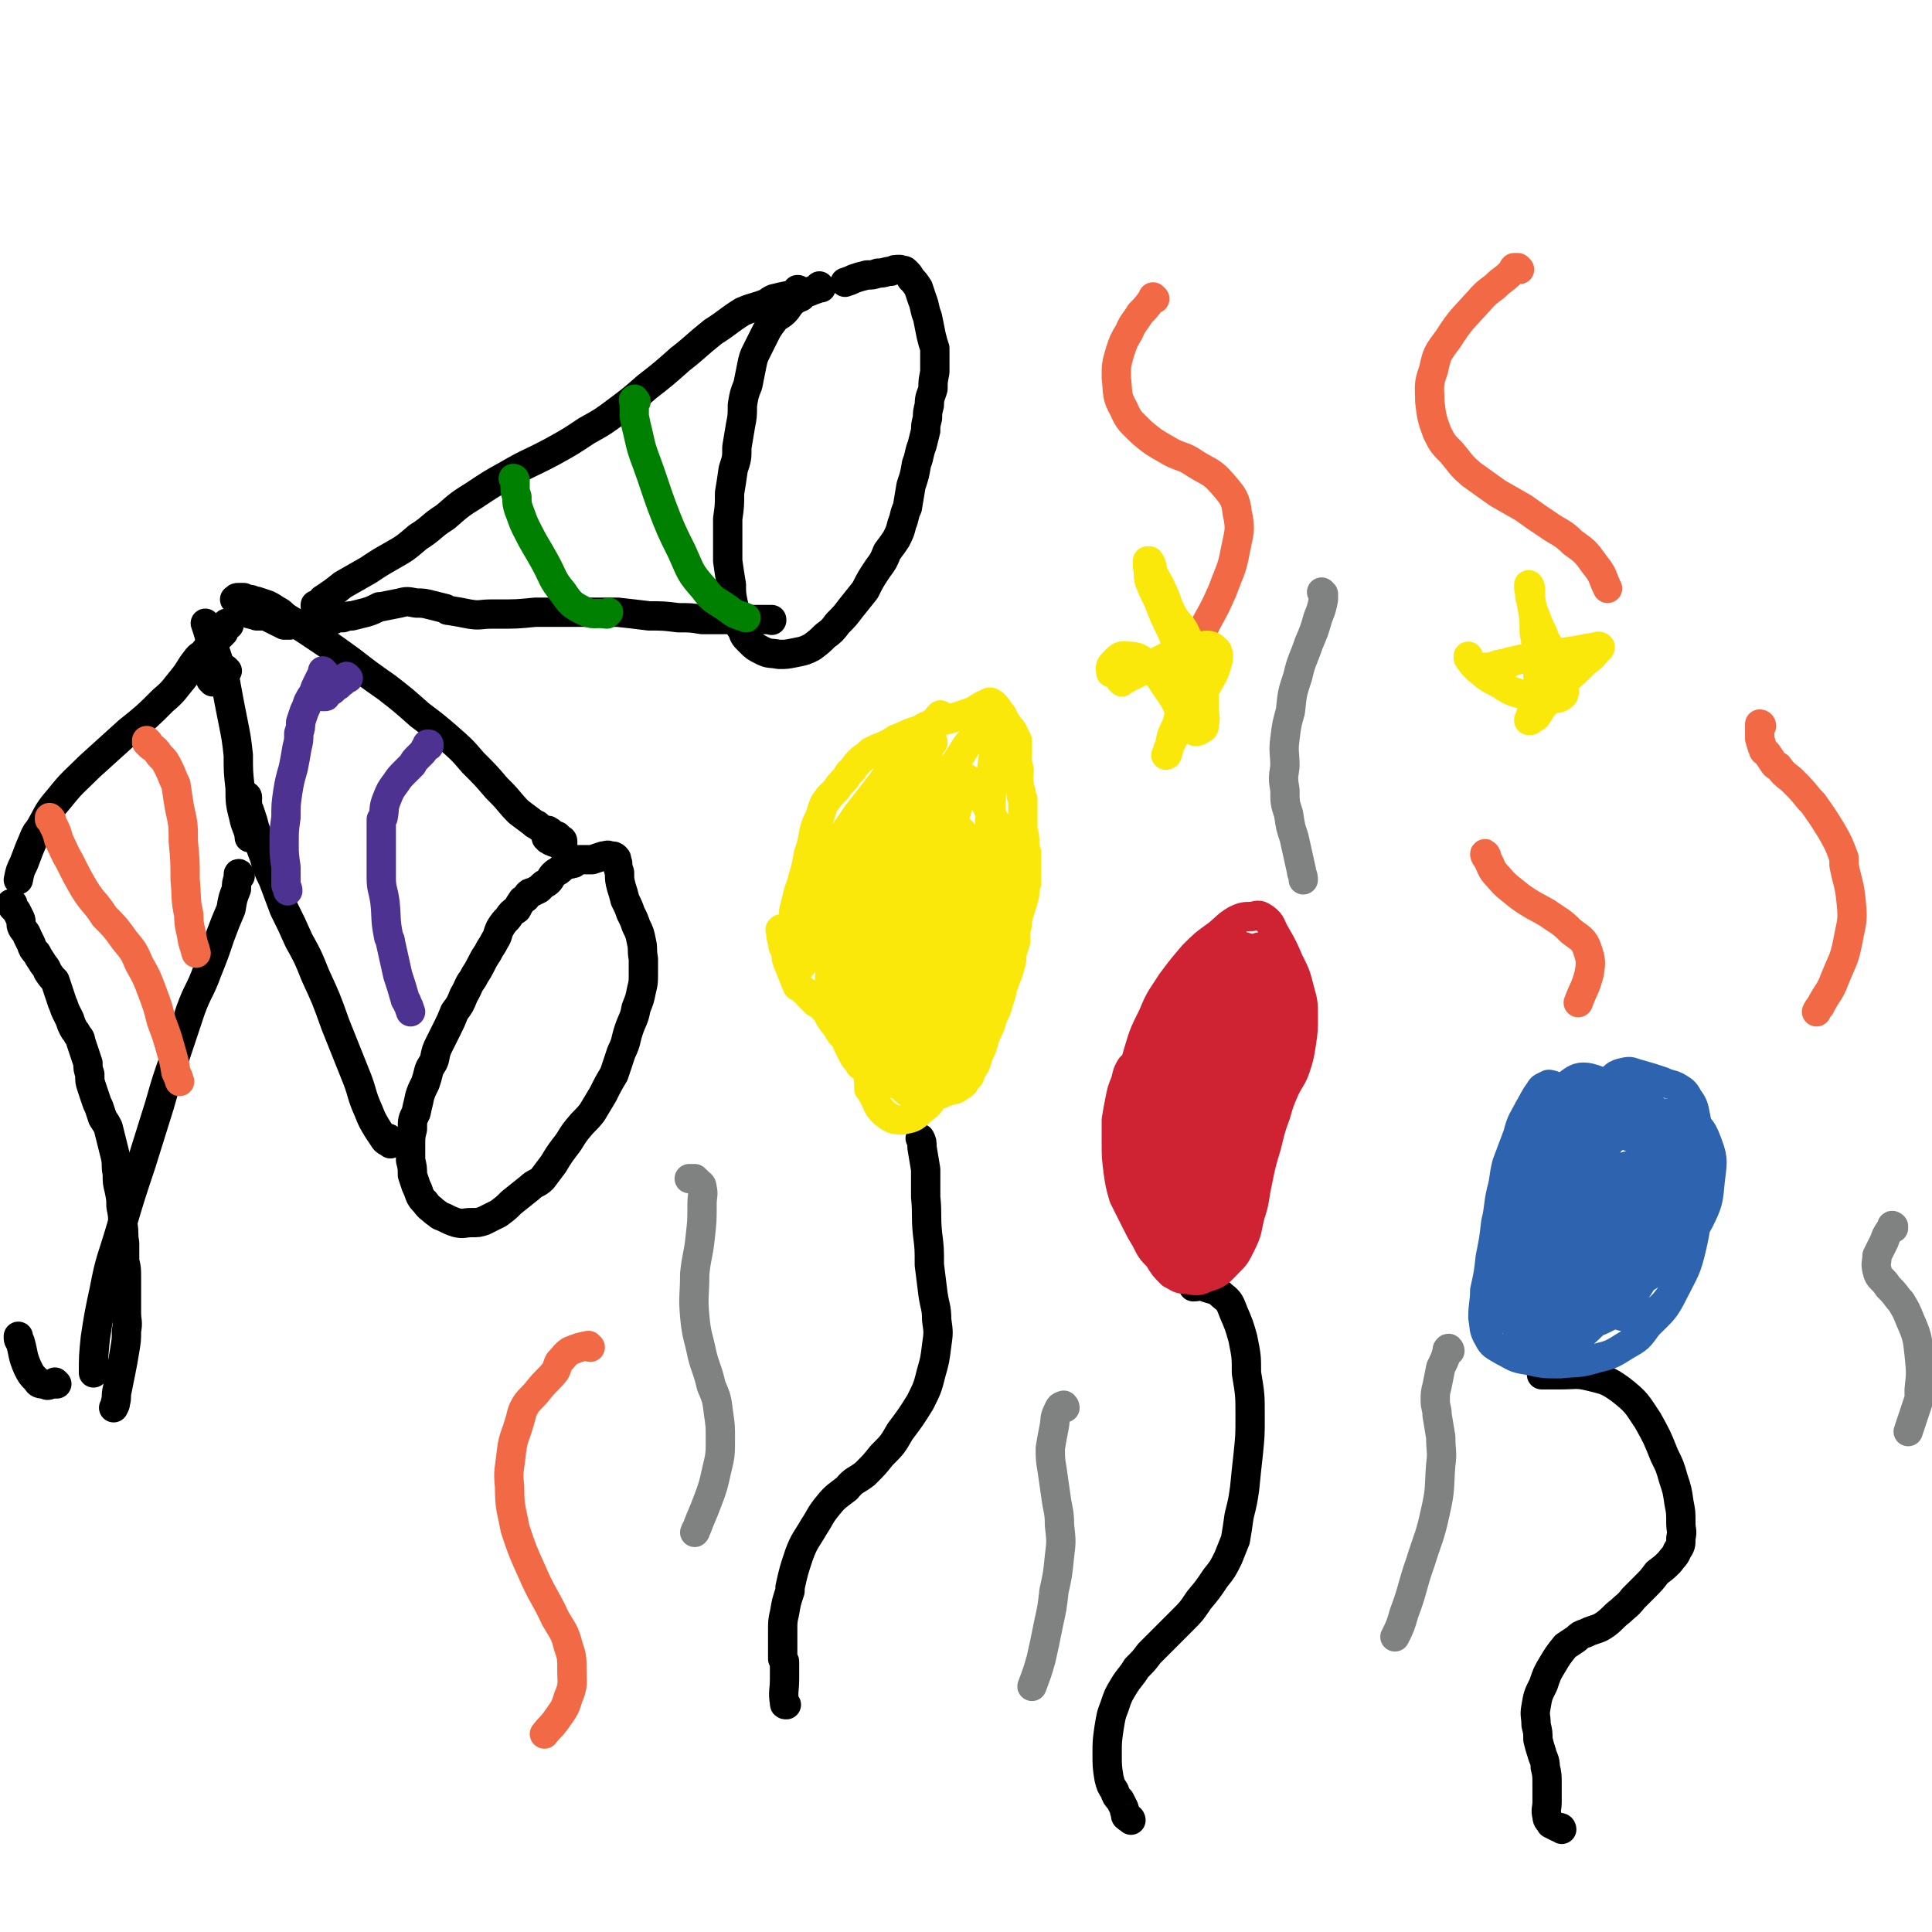 <svg viewBox='0 0 1054 1054' version='1.1' xmlns='http://www.w3.org/2000/svg' xmlns:xlink='http://www.w3.org/1999/xlink'><g fill='none' stroke='#000000' stroke-width='16' stroke-linecap='round' stroke-linejoin='round'><path d='M113,341c0,0 -1,-1 -1,-1 0,0 0,0 0,0 2,6 2,6 3,11 1,1 1,1 2,3 3,9 3,9 6,18 2,11 2,11 4,21 2,10 2,10 3,19 0,9 0,9 1,18 0,8 0,8 2,16 1,5 2,5 3,10 0,0 0,0 0,1 '/><path d='M129,328c0,0 -1,-1 -1,-1 0,0 0,0 1,0 0,0 0,0 0,0 0,0 0,0 0,0 0,-1 0,-1 1,-1 0,0 0,0 1,0 1,0 1,1 2,1 2,0 2,0 3,0 2,0 2,1 4,1 3,1 3,1 6,2 2,1 2,1 5,3 2,1 2,1 4,3 1,1 1,1 3,2 0,1 0,1 0,2 1,1 0,1 0,1 -1,0 -2,0 -3,0 -2,-1 -2,-1 -4,-2 -2,-1 -2,-1 -4,-2 -1,-1 -1,-1 -3,-1 -1,0 -1,0 -2,0 -1,0 -1,0 -2,0 -1,-1 -1,0 -3,-1 -1,0 -1,0 -2,-1 -1,0 -1,-1 -2,-2 0,0 0,0 -1,-1 -1,-1 -1,-1 -1,-2 -1,-1 -1,-1 -1,-1 0,-1 0,-1 0,-1 0,0 0,0 1,0 0,-1 0,-1 0,-1 1,0 1,0 2,0 2,1 2,1 3,1 3,1 3,1 5,2 4,1 4,1 8,3 5,3 4,3 9,6 5,3 5,3 11,7 12,8 12,8 23,16 9,7 9,7 19,14 9,7 9,7 18,15 8,6 8,6 15,12 8,7 8,7 14,14 7,7 7,7 13,14 1,1 1,1 2,2 5,5 5,6 10,11 4,3 4,3 8,6 1,1 1,1 2,1 2,2 2,2 4,3 1,0 1,0 2,0 2,1 1,1 3,3 1,0 1,0 2,0 1,1 1,1 2,2 0,0 1,0 1,1 0,0 0,0 0,1 0,0 -1,0 -1,0 -1,0 -1,0 -1,0 -2,0 -2,0 -4,-1 -1,0 -1,-1 -2,-1 0,-1 0,0 -1,-1 '/><path d='M135,435c0,0 0,-1 -1,-1 0,0 1,0 1,1 0,0 0,0 0,1 0,1 -1,1 0,2 0,2 0,2 1,4 1,3 1,3 2,6 1,4 1,4 3,9 1,5 1,5 3,10 2,7 2,7 5,13 3,8 3,8 6,16 4,8 4,8 8,17 5,9 5,9 9,19 6,13 6,13 11,27 6,15 6,15 12,30 3,8 2,8 6,17 2,5 2,5 5,10 2,3 2,3 4,6 1,1 2,1 3,2 0,0 0,0 0,-1 0,-1 0,-1 -1,-2 '/><path d='M313,471c0,0 -1,0 -1,-1 0,0 0,1 0,1 -1,1 -2,0 -3,1 -2,1 -2,1 -3,2 -2,2 -2,1 -4,3 -2,2 -1,2 -3,4 -1,1 -2,1 -3,2 -1,1 -1,1 -2,2 -2,1 -2,1 -4,2 -1,0 -1,0 -2,1 -1,2 -1,2 -3,3 -2,3 -2,3 -3,5 -3,2 -3,2 -5,5 -2,2 -2,2 -4,5 -2,4 -1,4 -3,7 -2,4 -2,3 -4,7 -2,3 -2,3 -4,7 -2,4 -2,3 -4,7 -3,4 -2,4 -5,9 -2,5 -2,5 -5,9 -2,5 -2,5 -4,9 -2,4 -2,4 -4,8 -2,4 -2,4 -3,9 -1,3 -2,3 -3,6 -1,4 -1,4 -2,7 -2,4 -2,4 -3,7 -1,5 -1,4 -2,9 -2,4 -2,4 -2,9 -1,4 -1,4 -1,9 0,4 0,4 0,8 1,4 1,4 1,8 1,3 1,3 2,6 1,2 1,2 2,5 1,2 1,2 3,4 2,3 3,3 5,5 3,2 2,2 5,3 4,2 4,2 7,3 4,1 4,0 8,0 4,0 4,0 7,-1 4,-2 4,-2 8,-4 4,-3 4,-3 7,-6 5,-4 5,-4 10,-8 3,-3 4,-2 7,-5 3,-4 3,-4 6,-8 3,-5 3,-5 6,-9 4,-5 3,-5 7,-10 4,-5 4,-4 8,-9 3,-5 3,-5 6,-10 3,-6 3,-6 6,-11 2,-6 2,-6 4,-12 3,-6 2,-6 4,-12 2,-6 3,-6 4,-12 2,-5 2,-5 3,-10 1,-4 1,-4 1,-9 0,-4 0,-4 0,-8 -1,-5 0,-5 -1,-9 -1,-5 -1,-5 -3,-9 -1,-3 -1,-3 -3,-7 -1,-3 -1,-3 -3,-7 -1,-4 -1,-4 -2,-7 -1,-4 -1,-4 -1,-8 -1,-3 -1,-3 -1,-5 -1,-2 0,-2 -1,-3 -1,-1 -1,-1 -3,-1 -2,-1 -2,0 -4,0 -3,1 -3,1 -6,2 -4,0 -4,0 -8,0 -2,0 -2,0 -4,0 0,0 0,0 -1,0 '/><path d='M182,338c0,0 -1,-1 -1,-1 0,0 0,0 1,0 0,0 0,0 0,0 1,0 1,0 2,0 0,0 0,0 0,0 1,0 1,0 3,0 0,0 0,0 0,0 3,-1 3,-1 5,-1 4,-1 4,-1 8,-2 3,-1 3,-1 7,-3 1,0 1,0 1,0 5,-1 5,-1 10,-2 4,-1 4,-1 9,0 4,0 4,0 8,1 4,1 4,1 8,2 1,1 1,1 2,1 6,1 6,1 11,2 6,1 6,0 12,0 1,0 1,0 3,0 11,0 11,0 21,-1 2,0 2,0 4,0 11,0 11,0 21,0 9,0 9,0 17,0 1,0 1,0 3,0 9,1 9,1 17,2 8,0 8,0 16,1 7,0 7,0 13,1 7,0 7,0 13,0 5,0 5,-1 10,0 3,0 3,0 7,0 2,0 2,0 5,0 1,0 1,0 3,0 0,0 0,1 0,0 0,0 0,0 0,0 '/><path d='M173,331c0,0 -1,-1 -1,-1 0,0 0,1 0,1 1,0 1,0 1,-1 2,-1 2,-1 3,-3 6,-4 6,-4 11,-8 7,-4 7,-4 14,-8 6,-4 6,-4 13,-8 7,-4 7,-4 14,-10 8,-5 7,-6 15,-11 8,-7 8,-7 16,-12 9,-6 9,-6 18,-11 12,-7 12,-6 25,-13 9,-5 9,-5 18,-11 9,-5 9,-5 17,-11 8,-6 8,-6 16,-13 9,-7 9,-7 18,-15 9,-7 8,-7 18,-15 8,-5 8,-6 16,-11 7,-3 7,-2 14,-5 1,-1 1,-1 3,-2 4,-1 4,-1 9,-2 2,-1 2,-1 3,-1 0,0 0,0 1,0 0,0 0,0 1,0 0,0 0,0 0,0 0,0 0,0 0,0 0,-1 0,-1 0,-1 0,0 0,0 0,0 -1,-1 0,-1 -1,-1 0,0 0,0 0,0 0,0 0,0 0,0 '/><path d='M448,157c0,0 -1,0 -1,-1 0,0 0,1 0,1 -2,1 -3,1 -5,2 -3,1 -3,1 -5,3 -2,1 -3,1 -5,3 -2,2 -2,3 -4,5 -3,3 -4,2 -6,5 -3,4 -3,4 -5,8 -2,4 -2,4 -4,8 -2,4 -2,4 -3,9 -1,5 -1,5 -2,10 -2,5 -2,5 -3,11 0,6 0,6 -1,11 -1,6 -1,6 -2,12 0,6 0,6 -2,12 -1,7 -1,7 -2,13 0,7 0,7 -1,14 0,6 0,6 0,12 0,6 0,6 0,11 1,7 1,7 2,13 0,5 0,5 1,10 1,4 1,4 2,9 1,3 1,3 3,6 1,3 1,3 4,6 3,3 3,3 7,5 4,2 4,1 9,2 4,0 4,0 9,-1 5,-1 5,-1 9,-3 4,-3 4,-3 7,-6 4,-3 4,-3 7,-7 4,-4 4,-4 7,-8 4,-5 4,-5 8,-10 3,-6 3,-6 7,-12 3,-4 3,-4 5,-9 3,-4 3,-4 5,-7 2,-4 2,-4 3,-8 2,-5 1,-5 3,-9 1,-6 1,-6 2,-12 2,-6 2,-6 3,-12 2,-5 1,-5 3,-10 1,-4 1,-4 2,-8 0,-3 0,-3 1,-7 0,-3 0,-3 1,-7 0,-5 1,-5 2,-9 0,-4 0,-4 1,-9 0,-3 0,-3 0,-6 0,-4 0,-4 0,-7 -1,-3 -1,-3 -2,-7 -1,-5 -1,-5 -2,-10 -2,-5 -1,-5 -3,-10 -1,-3 -1,-3 -2,-6 -2,-3 -2,-3 -4,-5 -1,-2 -1,-2 -3,-4 -1,-1 -1,0 -3,-1 -3,0 -3,0 -5,1 -3,0 -3,1 -7,1 -3,1 -3,1 -6,1 -4,1 -4,1 -7,2 -2,1 -2,1 -5,2 '/><path d='M124,366c0,0 -1,-1 -1,-1 0,0 0,1 -1,1 0,0 0,0 -1,0 -1,0 -1,0 -2,1 -1,0 -1,0 -2,0 0,0 0,0 -1,1 0,0 0,0 0,0 0,0 0,0 -1,0 0,0 0,0 0,0 0,0 0,0 0,1 0,0 0,0 0,0 0,0 0,0 0,1 0,0 0,0 0,1 0,0 0,0 0,0 1,0 1,0 1,0 0,0 0,0 0,1 '/><path d='M125,341c-1,0 -1,-1 -1,-1 -1,0 0,0 0,1 0,0 0,0 0,0 0,0 0,0 0,0 -1,1 -1,1 -1,1 0,1 0,1 -1,2 0,0 0,0 0,1 -1,0 -1,1 -1,1 -2,2 -2,2 -4,4 -2,3 -2,3 -5,5 -2,3 -3,2 -5,5 -4,5 -3,5 -7,10 -5,6 -5,7 -11,12 -9,9 -9,9 -19,17 -10,9 -10,9 -21,19 -9,9 -9,8 -17,18 -7,8 -6,9 -11,17 -1,1 -1,1 -2,3 -3,7 -3,7 -6,15 -2,4 -2,4 -3,9 '/><path d='M131,478c0,-1 -1,-2 -1,-1 0,0 0,1 0,2 -1,3 -1,3 -1,6 -2,5 -2,5 -3,11 -3,7 -3,7 -6,15 -3,9 -3,9 -7,19 -4,11 -5,10 -9,21 -4,12 -4,12 -8,24 -5,14 -5,14 -9,28 -5,16 -5,16 -10,32 -6,18 -6,18 -11,35 -5,17 -6,17 -9,33 -3,14 -3,14 -5,27 -1,10 -1,10 -1,19 '/><path d='M7,494c0,0 -1,-1 -1,-1 0,0 0,0 1,0 0,1 0,1 0,2 1,1 1,1 2,2 1,2 1,2 2,4 1,2 0,3 1,5 1,2 2,2 3,5 1,2 1,2 2,4 1,3 1,3 3,5 1,2 1,2 3,5 1,2 2,2 3,5 2,3 2,3 4,5 1,3 1,3 2,6 1,3 1,3 2,6 1,2 1,3 2,5 1,2 1,2 2,4 1,3 1,3 2,5 1,2 1,1 2,3 1,2 2,2 2,4 1,3 1,3 2,6 1,3 1,3 2,6 0,3 0,3 1,6 0,4 0,4 1,7 1,3 1,3 2,6 1,3 1,3 2,5 1,3 1,3 2,6 2,3 2,3 3,5 1,4 1,4 2,8 1,4 1,4 2,8 1,5 0,5 1,9 0,5 0,5 1,9 1,5 1,5 1,9 1,5 1,5 1,10 1,5 0,5 1,10 0,5 0,5 0,10 1,4 1,4 1,9 0,5 0,5 0,9 0,5 0,5 0,10 0,5 1,5 0,10 0,5 0,5 -1,11 -1,6 -1,6 -2,11 -1,5 -1,5 -2,10 -1,4 0,4 -1,7 0,1 0,1 -1,3 0,0 0,0 0,0 '/><path d='M31,755c0,0 -1,-1 -1,-1 0,0 0,1 0,1 -1,0 -1,0 -2,0 -2,1 -2,1 -4,0 -2,0 -3,0 -4,-2 -3,-3 -3,-3 -5,-7 -3,-7 -2,-7 -4,-14 -1,-1 -1,-1 -1,-3 '/><path d='M617,993c0,0 0,-1 -1,-1 0,0 -1,0 -1,-1 -1,0 -1,0 -1,-2 -1,-1 0,-1 -1,-3 -1,-2 -1,-2 -2,-4 -2,-2 -2,-2 -3,-5 -2,-3 -2,-3 -3,-7 -1,-6 -1,-7 -1,-13 0,-7 0,-7 1,-14 1,-6 1,-7 3,-12 2,-6 2,-6 5,-11 3,-5 4,-5 7,-10 4,-4 4,-4 7,-8 4,-4 4,-4 8,-8 5,-5 5,-5 10,-10 5,-5 5,-5 9,-11 5,-6 5,-6 9,-12 4,-5 4,-5 7,-11 2,-5 2,-5 4,-10 1,-6 1,-6 2,-13 2,-8 2,-8 3,-15 1,-10 1,-10 2,-19 1,-10 1,-10 1,-20 0,-12 0,-12 -2,-24 0,-9 0,-9 -2,-19 -2,-7 -2,-7 -5,-14 -2,-5 -2,-6 -6,-9 -4,-4 -5,-3 -10,-5 -3,-1 -3,0 -6,0 '/><path d='M852,998c0,0 0,-1 -1,-1 0,0 0,0 -1,0 -2,-1 -2,-1 -4,-2 -1,-2 -2,-2 -2,-4 -1,-4 0,-4 0,-8 0,-5 0,-5 0,-10 0,-4 0,-5 -1,-9 0,-4 -1,-4 -2,-8 -1,-3 -1,-3 -2,-7 0,-4 0,-4 -1,-8 0,-5 -1,-5 0,-10 1,-6 1,-6 4,-12 2,-6 2,-6 5,-11 3,-5 3,-5 7,-10 3,-2 3,-2 6,-4 2,-2 2,-2 5,-3 2,-1 2,-1 5,-2 3,-1 3,-1 6,-3 4,-3 4,-4 8,-7 3,-3 4,-3 7,-7 3,-3 3,-3 6,-6 4,-4 4,-4 7,-8 4,-3 4,-3 7,-6 2,-3 3,-3 4,-6 2,-3 2,-3 2,-7 1,-4 0,-4 0,-8 0,-6 0,-6 -1,-11 -1,-7 -1,-7 -3,-13 -2,-7 -2,-7 -5,-13 -4,-10 -4,-10 -9,-19 -6,-9 -6,-10 -15,-17 -7,-5 -8,-5 -16,-7 -8,-2 -8,-1 -17,-1 -5,0 -5,0 -10,0 '/><path d='M429,930c-1,0 -1,0 -1,-1 -1,-6 0,-7 0,-13 0,-5 0,-5 0,-9 0,-1 0,-1 -1,-2 0,-3 0,-3 0,-7 0,0 0,0 0,-1 0,-4 0,-4 0,-8 0,-4 0,-5 1,-9 1,-6 1,-6 3,-12 0,-1 0,-1 0,-2 2,-9 2,-9 5,-18 3,-8 4,-8 8,-15 4,-6 3,-6 8,-12 4,-5 5,-5 10,-9 4,-5 5,-4 10,-8 5,-5 5,-5 9,-10 6,-6 6,-6 10,-13 6,-8 6,-8 11,-16 4,-8 4,-8 6,-16 2,-7 2,-7 3,-15 1,-7 1,-7 0,-14 0,-7 -1,-7 -2,-14 -1,-8 -1,-8 -2,-16 0,-9 0,-9 -1,-17 -1,-10 0,-10 -1,-20 0,-8 0,-8 0,-15 -1,-6 -1,-6 -2,-12 0,-3 0,-3 -1,-5 '/></g>
<g fill='none' stroke='#FAE80B' stroke-width='16' stroke-linecap='round' stroke-linejoin='round'><path d='M427,508c0,0 -1,-2 -1,-1 -1,0 0,1 0,2 0,2 0,2 1,5 0,2 0,2 1,4 1,2 1,2 1,5 1,3 1,3 2,5 1,3 1,3 2,5 1,3 1,3 2,5 2,1 2,1 3,2 1,1 1,1 3,2 0,1 0,1 0,1 2,2 2,2 4,4 2,1 3,1 4,3 2,2 2,2 3,4 1,2 1,2 2,3 0,1 1,1 1,1 1,2 1,2 2,3 1,1 0,1 1,2 1,2 1,1 3,3 1,3 1,3 2,5 1,2 1,2 2,4 1,2 1,2 2,3 1,1 1,1 2,3 2,1 2,1 4,2 2,1 2,1 3,3 2,1 2,1 4,2 2,0 2,0 4,1 2,1 2,1 5,2 1,1 1,1 3,2 1,1 1,1 2,2 1,1 2,1 3,1 2,1 2,0 3,1 2,0 2,0 4,0 2,0 2,0 4,0 2,0 2,0 5,0 2,-1 2,-1 5,-2 3,-1 3,0 5,-2 2,-1 2,-1 3,-2 1,-2 1,-2 3,-4 1,-3 1,-3 3,-6 1,-2 1,-3 2,-6 2,-4 2,-4 3,-8 1,-3 1,-3 3,-7 1,-3 1,-3 2,-6 2,-4 2,-4 3,-8 2,-5 1,-5 3,-10 1,-4 2,-4 3,-9 1,-3 1,-3 1,-7 1,-3 1,-3 2,-6 0,-3 0,-3 0,-6 1,-3 1,-3 1,-6 1,-4 1,-4 2,-7 1,-3 1,-3 2,-7 0,-3 0,-3 1,-6 0,-2 0,-2 0,-4 0,-3 0,-3 0,-5 0,-2 0,-2 0,-4 0,-2 0,-2 0,-4 -1,-3 -1,-3 -1,-6 0,-3 0,-3 -1,-6 0,-3 0,-3 0,-6 0,-3 0,-3 0,-6 0,-3 0,-3 0,-5 -1,-2 -1,-2 -1,-4 -1,-3 -1,-3 -1,-5 -1,-3 0,-3 0,-7 -1,-4 -1,-4 -1,-7 0,-3 0,-3 0,-5 0,-2 0,-2 0,-4 -1,-2 -1,-2 -2,-4 -1,-2 -1,-2 -2,-3 -2,-2 -1,-2 -3,-4 -1,-3 -1,-3 -3,-5 -1,-2 -1,-2 -3,-4 -1,0 -1,-1 -2,-1 -1,0 -1,1 -2,1 -3,1 -2,1 -4,2 -3,2 -3,2 -6,3 -3,1 -3,1 -6,2 -3,1 -3,1 -7,2 -3,1 -3,1 -6,2 -4,1 -4,1 -7,3 -3,1 -3,1 -6,2 -4,2 -4,2 -7,3 -3,2 -3,2 -7,4 -3,1 -3,1 -7,3 -2,2 -2,2 -5,4 -3,3 -3,3 -5,6 -3,2 -2,3 -5,6 -2,2 -2,2 -4,5 -2,2 -2,2 -4,4 -1,2 -2,2 -3,5 -1,3 -1,3 -2,6 -2,4 -2,4 -3,8 -1,6 -1,6 -3,12 -1,6 -1,6 -3,13 -1,5 -2,5 -3,10 -1,4 -1,4 -2,8 0,3 0,3 0,6 1,2 1,2 1,4 1,1 1,1 1,2 0,1 0,1 0,2 0,0 0,0 0,0 0,0 -1,0 -1,0 -1,-2 -1,-2 -1,-4 0,-3 0,-4 1,-7 2,-5 3,-5 6,-11 3,-6 3,-6 7,-13 5,-7 4,-8 9,-15 5,-8 6,-8 11,-16 7,-9 7,-9 14,-18 6,-9 6,-8 13,-16 5,-7 5,-7 11,-13 3,-4 4,-3 7,-7 1,0 1,-1 1,-1 0,1 0,2 0,3 -1,0 -1,0 -1,0 -3,4 -3,4 -7,9 -4,6 -4,6 -9,12 -1,1 -1,1 -2,3 -7,9 -7,9 -14,18 -2,2 -2,2 -3,4 -9,12 -10,12 -18,25 -6,10 -6,10 -11,21 -2,5 -2,5 -3,10 0,1 0,2 0,3 0,0 1,0 1,0 1,0 1,0 2,0 0,0 0,0 0,0 2,-2 2,-2 4,-5 3,-5 3,-5 6,-10 5,-8 5,-8 10,-16 7,-9 7,-9 14,-19 6,-10 6,-10 13,-20 5,-8 5,-8 10,-16 1,-3 1,-3 3,-6 0,0 0,0 0,0 0,-1 1,-1 1,-1 -1,1 -1,1 -2,3 0,1 -1,1 -1,2 -5,6 -4,7 -9,13 -8,11 -8,11 -16,22 -10,13 -10,13 -18,26 -9,13 -9,13 -17,26 -5,9 -5,9 -9,19 -2,5 -3,5 -3,9 0,2 2,2 3,2 3,-3 3,-5 6,-9 6,-8 6,-8 12,-17 7,-9 7,-9 14,-18 6,-10 6,-10 12,-20 5,-8 6,-7 11,-16 3,-5 2,-6 5,-12 2,-3 2,-3 3,-6 0,-1 0,-1 0,-2 1,0 0,0 0,0 -2,4 -2,4 -4,8 -4,7 -5,7 -9,14 -5,10 -5,10 -10,20 -6,11 -6,11 -12,23 -4,10 -6,10 -9,20 -3,8 -2,8 -3,15 0,5 -1,6 0,9 1,1 2,1 4,1 2,0 3,0 5,-2 2,-2 2,-2 4,-5 2,-4 2,-4 3,-8 3,-6 3,-6 6,-13 4,-8 5,-8 9,-17 5,-10 4,-10 8,-20 5,-10 4,-10 8,-20 4,-8 3,-8 7,-16 3,-6 3,-5 6,-11 2,-2 2,-2 3,-5 0,0 1,0 1,0 -2,2 -2,2 -3,5 -5,6 -6,5 -10,12 -6,9 -6,9 -12,20 -7,14 -7,14 -13,28 -7,14 -7,14 -12,28 -3,11 -3,11 -3,22 0,6 0,7 3,12 2,3 3,2 7,3 2,0 3,1 5,-1 3,-3 3,-4 5,-9 2,-6 3,-6 5,-12 2,-8 1,-8 4,-16 2,-9 2,-9 5,-17 3,-9 3,-9 6,-17 3,-9 3,-9 7,-17 2,-5 3,-5 5,-11 2,-4 2,-4 4,-8 1,-1 2,-2 2,-2 0,0 0,1 0,2 -2,6 -2,6 -4,12 -4,9 -4,9 -8,19 -4,12 -4,12 -7,25 -4,14 -5,14 -8,28 -2,13 -2,13 -3,26 -1,11 -2,11 -1,21 1,5 1,5 4,9 0,1 1,1 2,1 2,-2 2,-3 3,-5 3,-7 2,-7 5,-13 3,-7 3,-7 5,-15 3,-7 3,-8 6,-16 3,-8 3,-7 5,-16 2,-8 1,-8 2,-17 2,-8 1,-8 2,-17 1,-7 1,-7 2,-14 1,-2 1,-3 2,-4 0,-1 0,1 0,2 -2,6 -2,6 -4,12 -3,9 -4,9 -7,18 -5,12 -5,12 -9,24 -5,13 -6,13 -10,27 -4,11 -4,11 -7,23 0,1 0,2 0,3 0,5 1,5 2,9 0,1 0,1 0,1 3,1 3,1 6,2 0,0 0,0 0,0 3,-1 4,-1 6,-3 4,-3 3,-3 6,-7 0,0 0,-1 0,-1 4,-6 4,-6 8,-13 3,-6 3,-6 5,-13 3,-7 3,-8 5,-16 2,-8 2,-8 4,-16 1,-9 1,-9 1,-17 0,-7 0,-7 -1,-14 0,-1 0,-1 0,-3 -2,-6 -2,-6 -3,-13 -1,-2 0,-2 -1,-3 -1,-5 -1,-5 -3,-10 0,-1 0,-1 -1,-2 -1,-2 -1,-3 -3,-3 -2,0 -2,1 -4,2 -1,1 -1,1 -1,2 -3,6 -3,6 -6,12 -1,1 -1,1 -1,3 -3,8 -3,8 -6,17 0,2 -1,2 -1,4 -3,13 -3,13 -5,27 -1,13 -1,13 -1,26 0,6 -1,7 0,13 1,5 1,7 4,8 2,2 4,0 5,-2 5,-4 4,-5 7,-10 4,-10 5,-10 8,-19 4,-11 3,-11 6,-22 1,-2 1,-2 2,-5 3,-14 4,-14 6,-29 3,-16 3,-16 4,-32 1,-14 1,-14 1,-28 1,-9 2,-9 0,-18 0,-3 -1,-4 -3,-4 -3,-1 -4,1 -6,4 -6,5 -5,6 -10,13 -7,10 -7,10 -13,20 -7,13 -7,13 -13,26 -6,15 -6,15 -10,30 -4,15 -5,15 -6,30 -2,13 -3,14 -1,26 2,11 3,11 8,20 4,6 4,7 10,11 5,2 6,3 11,2 7,-3 8,-4 13,-11 7,-10 7,-11 12,-22 6,-13 6,-14 10,-27 4,-14 5,-14 6,-29 2,-13 2,-13 0,-26 -3,-12 -4,-13 -10,-24 -4,-8 -4,-10 -11,-16 -6,-4 -7,-4 -14,-4 -8,1 -9,1 -16,6 -10,7 -10,7 -17,17 -9,11 -9,12 -15,25 -6,13 -6,13 -9,28 -2,10 -2,11 1,22 2,9 4,9 9,17 6,9 6,9 13,16 7,7 7,8 16,13 6,3 8,4 15,3 9,-2 10,-3 17,-10 9,-7 9,-7 14,-17 6,-9 6,-10 8,-21 2,-14 2,-14 1,-27 0,-15 0,-15 -4,-30 -3,-12 -3,-13 -9,-24 -4,-6 -5,-8 -11,-11 -6,-2 -8,-2 -14,1 -8,4 -8,5 -14,12 -7,9 -7,9 -13,19 -6,11 -5,12 -10,24 -4,9 -4,9 -6,19 -2,8 -2,8 -2,17 1,9 2,9 4,18 3,10 3,10 7,19 4,10 4,11 10,19 5,6 6,7 13,10 4,1 6,1 11,-2 5,-2 6,-3 9,-9 5,-7 4,-8 6,-17 1,-10 1,-10 0,-20 -1,-11 -1,-12 -5,-22 -5,-11 -6,-10 -14,-19 -5,-7 -5,-9 -13,-13 -5,-3 -6,-3 -11,-2 -6,2 -6,4 -11,9 -4,5 -4,5 -7,12 -2,6 -2,7 -2,13 -1,7 -1,7 1,14 2,8 2,8 5,15 4,7 4,7 9,13 4,5 4,6 10,9 3,3 4,3 8,2 4,0 5,0 7,-3 3,-5 3,-6 4,-12 1,-8 2,-8 1,-17 -1,-9 -1,-10 -5,-18 -4,-9 -5,-9 -12,-16 -5,-5 -6,-6 -12,-7 -5,-1 -6,0 -10,3 -6,5 -6,6 -8,14 -4,8 -3,8 -4,17 -1,9 -2,10 -1,18 2,7 3,7 7,14 4,6 3,7 9,11 4,4 5,4 11,6 5,1 6,1 12,0 5,-2 6,-2 9,-6 4,-5 5,-5 7,-10 2,-6 2,-7 1,-13 -2,-8 -2,-8 -6,-15 -4,-7 -5,-7 -11,-12 -6,-5 -7,-4 -14,-9 -1,0 -1,-1 -2,-1 -4,-1 -5,-1 -8,0 0,0 0,1 0,1 -3,4 -3,4 -5,8 -1,1 0,1 -1,3 -1,8 -2,8 -2,17 -1,8 -1,8 1,17 2,7 2,7 6,14 3,5 4,4 8,8 0,1 0,1 1,1 4,2 4,2 9,4 0,0 0,0 1,0 4,0 4,1 8,0 3,0 3,0 5,-1 0,-1 0,-1 0,-2 2,-3 2,-3 3,-6 1,-1 1,-1 1,-2 1,-8 2,-8 1,-15 0,-6 -1,-6 -2,-12 0,-2 0,-2 -1,-3 -3,-5 -3,-6 -8,-10 -3,-2 -5,-3 -7,-1 -5,3 -5,5 -8,10 -4,8 -5,8 -7,17 -2,9 -2,10 -2,20 -1,6 0,7 0,13 1,1 1,1 2,3 3,5 2,6 6,10 4,3 5,4 10,4 5,-1 7,-1 10,-5 6,-4 6,-5 9,-12 4,-7 4,-7 5,-15 1,-7 1,-8 0,-15 -2,-6 -2,-7 -6,-12 -2,-2 -3,-3 -5,-3 -2,-1 -3,-1 -4,1 -2,2 -1,3 -2,7 0,2 0,2 0,4 '/></g>
<g fill='none' stroke='#CF2233' stroke-width='16' stroke-linecap='round' stroke-linejoin='round'><path d='M618,583c0,0 -1,-1 -1,-1 -2,3 -2,4 -3,8 -2,5 -2,5 -3,10 -1,5 -1,5 -2,11 0,6 0,6 0,12 0,8 0,8 1,16 1,7 1,7 3,14 3,6 3,6 6,12 3,6 3,6 6,11 3,6 3,6 7,10 3,5 3,5 7,9 4,2 4,3 9,3 5,1 6,1 10,-1 7,-2 7,-3 12,-8 4,-4 4,-4 7,-10 4,-8 3,-8 5,-16 3,-9 2,-9 4,-18 2,-10 2,-10 5,-20 2,-8 2,-9 5,-17 2,-7 2,-7 5,-14 3,-6 4,-6 6,-12 2,-6 2,-7 3,-13 1,-7 1,-7 1,-14 0,-8 0,-8 -2,-15 -2,-8 -2,-8 -6,-16 -3,-7 -3,-7 -7,-14 -3,-5 -2,-6 -6,-9 -3,-2 -3,-2 -7,-1 -4,0 -5,0 -9,2 -5,3 -5,4 -10,8 -7,5 -7,5 -13,11 -6,7 -6,7 -12,15 -5,8 -6,8 -10,18 -5,10 -5,10 -8,20 -3,11 -4,11 -6,23 -1,12 -2,12 -1,24 1,12 2,12 7,24 3,9 3,9 9,17 5,7 5,8 12,12 5,3 6,1 12,1 1,0 1,0 2,0 6,-4 6,-4 11,-9 7,-7 7,-8 13,-16 1,-2 2,-2 2,-3 3,-9 3,-10 5,-19 1,-2 1,-2 1,-4 0,-10 0,-10 0,-20 0,-2 0,-2 0,-4 -2,-10 -2,-10 -4,-20 -1,-2 -1,-2 -2,-5 -3,-9 -3,-9 -6,-18 0,-2 0,-1 -1,-3 -2,-5 -2,-5 -4,-11 0,-1 0,-1 0,-1 -2,-3 -2,-3 -4,-5 0,0 0,0 0,0 -2,0 -3,-1 -4,0 -4,4 -4,5 -7,10 -5,8 -5,8 -9,16 -4,10 -3,10 -7,19 -1,2 -1,2 -2,4 -3,9 -3,9 -7,18 0,2 0,2 -1,4 -2,10 -2,10 -4,20 0,2 0,2 -1,4 0,10 0,10 0,20 0,2 0,2 0,3 3,7 2,9 7,14 3,4 5,4 10,3 6,-1 7,-2 12,-7 8,-7 8,-8 14,-17 8,-11 8,-11 13,-24 4,-13 4,-14 6,-28 1,-14 1,-14 0,-28 -2,-14 -3,-14 -6,-28 -3,-11 -3,-11 -6,-22 -1,-4 -1,-5 -3,-7 0,-1 -1,0 -2,1 -1,6 -1,6 -2,12 -3,10 -2,10 -5,20 -3,11 -4,11 -7,22 -3,12 -3,12 -4,25 -2,12 -2,12 -2,24 0,13 0,13 2,26 1,8 1,8 3,17 1,1 1,2 1,3 2,2 3,5 5,5 3,-1 3,-3 5,-7 6,-11 6,-11 10,-22 6,-17 7,-17 11,-33 4,-18 4,-18 6,-36 2,-16 2,-16 1,-32 -1,-9 0,-11 -3,-18 -2,-2 -4,-2 -7,0 -6,4 -6,5 -11,11 -6,10 -5,10 -11,20 -6,12 -6,12 -12,24 -6,13 -7,13 -11,26 -5,13 -5,13 -7,26 -1,11 -2,12 0,23 1,11 1,11 6,21 3,8 3,9 9,15 4,2 6,3 9,1 5,-2 6,-4 9,-9 5,-9 5,-10 8,-20 4,-12 4,-12 5,-24 1,-12 2,-13 0,-24 -2,-11 -4,-11 -9,-21 -4,-8 -3,-9 -9,-15 -2,-3 -4,-4 -5,-3 -5,4 -4,6 -7,12 -4,9 -4,9 -7,19 -3,11 -3,11 -4,22 -1,9 0,9 0,18 0,8 -1,8 0,15 2,8 1,8 4,15 3,5 3,7 7,10 4,1 6,0 9,-2 6,-6 6,-8 10,-16 6,-12 7,-12 11,-25 5,-15 6,-15 9,-30 3,-16 3,-16 3,-32 0,-13 -1,-14 -4,-26 -2,-6 -2,-8 -6,-11 -3,-2 -5,-2 -7,1 -6,5 -5,7 -8,14 -4,11 -4,11 -7,22 -4,13 -4,13 -6,27 -3,16 -2,16 -4,33 -1,13 -2,13 -1,26 1,7 1,8 4,12 2,3 5,3 7,2 5,-3 5,-4 9,-10 6,-9 6,-9 11,-19 6,-13 5,-13 10,-28 4,-15 5,-15 8,-30 2,-15 1,-15 2,-30 0,-10 1,-11 0,-21 -1,-4 -1,-5 -3,-8 -2,-1 -3,-1 -5,0 -3,2 -3,3 -5,7 -4,6 -4,6 -7,12 -4,7 -4,7 -8,15 -4,10 -4,10 -8,19 -3,10 -3,10 -4,20 -2,8 -3,9 -1,16 1,4 2,5 6,7 2,1 3,1 5,-1 6,-3 6,-4 9,-9 5,-6 6,-7 9,-14 4,-9 3,-9 5,-18 2,-5 2,-6 1,-10 -1,-5 -2,-5 -5,-9 0,0 0,0 0,0 -3,1 -5,-1 -7,1 -5,6 -4,7 -8,15 -4,8 -4,8 -7,16 -1,2 0,2 -1,4 -2,11 -3,11 -5,23 -2,7 -2,7 -2,15 0,6 0,7 2,12 1,1 2,0 4,1 0,0 1,0 1,0 2,-2 2,-2 4,-5 1,0 1,0 2,-1 3,-7 4,-7 6,-15 3,-8 2,-9 4,-17 2,-7 2,-7 3,-13 0,-1 0,-1 0,-2 0,-4 0,-4 0,-9 0,0 0,0 0,0 -1,-1 -1,-1 -1,0 -2,2 -2,2 -3,4 0,1 0,1 -1,2 -2,5 -2,5 -5,11 0,1 0,1 -1,2 -3,8 -3,8 -5,17 -2,8 -2,8 -3,16 -1,5 -2,5 -3,9 0,1 0,2 0,1 0,0 1,-1 1,-2 2,-7 2,-7 4,-13 3,-12 3,-12 6,-23 4,-15 5,-14 8,-29 4,-16 3,-16 5,-33 1,-10 1,-10 1,-20 0,-1 0,-1 0,-3 -1,-4 0,-6 -3,-9 -3,-3 -5,-3 -9,-2 -5,1 -6,2 -10,6 -7,6 -7,6 -12,13 -8,10 -8,10 -14,21 -6,11 -6,11 -10,23 -3,9 -4,9 -4,18 -1,10 -1,10 2,19 3,9 3,10 9,16 5,6 6,7 13,8 5,0 7,-1 12,-5 8,-6 8,-7 13,-16 6,-10 6,-10 10,-21 4,-11 4,-11 4,-23 1,-11 2,-12 -2,-22 -3,-10 -5,-10 -11,-18 -5,-7 -5,-8 -11,-12 -3,-2 -4,-2 -8,-1 -3,2 -3,3 -5,6 -2,6 -2,6 -3,12 -2,7 -2,7 -3,15 -1,9 -1,9 -1,18 0,7 -1,7 0,13 1,4 2,4 4,7 0,0 1,0 1,0 '/></g>
<g fill='none' stroke='#2D63AF' stroke-width='16' stroke-linecap='round' stroke-linejoin='round'><path d='M863,596c0,-1 -1,-1 -1,-1 -1,-1 -1,0 -2,0 -3,0 -3,0 -5,0 -2,0 -2,0 -4,-1 -2,-1 -2,-1 -4,-2 -1,0 -2,-1 -3,0 -2,1 -3,1 -4,3 -3,4 -3,5 -6,10 -3,6 -4,6 -6,14 -3,8 -3,8 -6,16 -2,8 -1,8 -3,15 -2,9 -1,9 -3,17 -1,9 -1,9 -3,19 -1,9 -1,9 -3,18 0,7 -1,7 -1,15 1,5 0,6 3,11 2,4 3,4 8,7 6,3 6,4 13,5 9,2 9,2 18,2 10,-1 10,0 20,-3 8,-2 8,-2 16,-7 7,-4 7,-4 12,-11 8,-8 9,-8 14,-18 6,-12 7,-12 10,-25 3,-13 2,-13 3,-27 1,-13 1,-13 1,-25 -1,-9 0,-10 -2,-19 -1,-5 -1,-6 -4,-10 -2,-4 -3,-4 -6,-6 -4,-2 -4,-1 -8,-3 -6,-2 -6,-2 -13,-4 -4,-1 -4,-2 -8,-1 -5,1 -5,2 -9,6 -7,6 -6,6 -12,13 -8,8 -9,8 -16,17 -7,9 -8,9 -14,19 -6,9 -6,9 -11,19 -4,9 -5,9 -7,19 -3,10 -4,11 -3,20 2,10 2,11 8,19 6,8 6,9 15,13 8,4 10,4 18,2 9,-3 9,-5 17,-12 8,-7 7,-8 14,-16 5,-8 5,-8 9,-16 5,-11 6,-11 7,-23 2,-17 3,-18 -2,-35 -5,-17 -7,-17 -18,-32 -6,-6 -7,-8 -15,-10 -5,-1 -7,0 -11,3 -7,6 -6,8 -10,16 -5,10 -5,10 -7,22 -3,12 -3,12 -4,24 -1,11 -1,12 -1,23 0,8 0,8 3,15 2,7 2,8 5,14 4,6 5,6 10,11 6,3 6,5 13,5 6,1 7,0 13,-3 7,-4 6,-5 12,-11 1,-1 1,-1 2,-2 5,-8 5,-8 10,-15 1,-2 1,-2 2,-4 5,-11 5,-11 9,-21 1,-3 1,-3 2,-5 1,-13 4,-14 2,-27 -3,-13 -3,-15 -11,-24 -8,-9 -12,-12 -22,-11 -9,0 -9,6 -17,14 -7,9 -7,10 -13,20 -2,2 -2,2 -3,4 -5,10 -5,10 -10,20 -1,2 -1,2 -1,4 -3,9 -3,9 -5,18 0,2 0,2 0,3 0,9 -2,9 0,17 1,5 3,5 7,9 1,1 1,2 2,2 9,2 9,3 17,3 10,-1 10,-1 19,-5 8,-3 8,-3 15,-8 9,-6 10,-6 17,-13 8,-9 9,-9 15,-20 5,-10 5,-11 6,-22 1,-9 2,-11 -1,-19 -3,-8 -4,-11 -12,-14 -13,-5 -16,-5 -31,-2 -12,3 -12,6 -22,15 -10,9 -10,9 -18,20 -7,8 -7,8 -13,18 -5,8 -5,8 -9,17 -3,6 -3,6 -4,13 -2,6 -3,7 -1,12 1,4 2,4 5,7 4,2 5,3 9,2 6,-1 7,-1 12,-5 8,-6 7,-6 13,-14 7,-10 7,-10 11,-21 4,-9 5,-10 6,-20 1,-7 1,-8 -2,-15 -2,-7 -2,-8 -7,-13 -5,-4 -6,-4 -13,-6 -6,-2 -7,-3 -13,-1 -6,2 -6,4 -10,10 -5,9 -5,9 -8,18 -4,11 -4,11 -5,22 -1,10 -2,11 1,21 1,8 2,9 7,15 4,4 6,4 12,5 8,1 8,1 16,-1 9,-3 9,-4 16,-9 8,-5 8,-6 14,-12 5,-4 6,-4 9,-10 4,-6 6,-6 7,-12 1,-8 1,-11 -3,-16 -7,-8 -10,-8 -20,-10 -9,-1 -10,0 -19,4 -9,4 -10,4 -17,11 -6,8 -6,9 -10,18 -3,9 -3,10 -3,20 -1,9 -2,10 1,19 3,6 4,7 9,10 6,2 7,1 13,-1 9,-3 9,-4 16,-9 8,-5 8,-6 16,-12 5,-4 5,-4 10,-10 6,-5 6,-5 11,-12 3,-6 5,-7 5,-14 1,-6 1,-8 -4,-13 -7,-7 -9,-7 -19,-11 -6,-2 -7,-2 -13,0 -5,2 -5,4 -8,10 -3,8 -4,8 -4,17 -1,10 -1,10 1,20 2,10 2,10 7,19 4,6 4,7 10,11 4,3 5,2 9,3 4,0 5,0 9,-2 5,-2 5,-2 9,-6 4,-5 4,-5 7,-11 3,-7 3,-7 4,-14 0,-7 1,-8 -2,-15 -5,-8 -5,-10 -13,-16 -8,-5 -10,-6 -19,-5 -7,2 -7,5 -12,11 -7,8 -6,8 -10,17 -4,8 -4,8 -7,16 -2,6 -2,6 -2,12 1,5 0,6 3,8 2,3 3,3 7,2 5,0 5,0 10,-2 7,-3 6,-4 12,-9 6,-5 6,-5 11,-11 6,-7 7,-7 12,-16 5,-8 6,-8 9,-17 2,-7 3,-9 0,-15 -3,-5 -6,-7 -13,-7 -10,-1 -12,0 -21,5 -10,6 -10,7 -17,16 -7,9 -7,10 -11,20 -3,9 -3,9 -4,18 0,6 -1,8 3,12 2,3 4,4 9,4 8,-1 9,-2 16,-5 5,-2 5,-3 10,-6 1,0 1,-1 2,-1 5,-5 5,-5 11,-10 1,-1 1,-1 2,-3 5,-7 7,-7 10,-15 5,-13 6,-13 8,-26 1,-9 -1,-9 -2,-18 -1,-2 -1,-2 -2,-3 -4,-6 -4,-7 -9,-12 -2,-2 -2,-3 -5,-3 -9,-1 -10,0 -19,1 -2,0 -2,1 -3,2 -7,9 -8,9 -14,19 -5,9 -4,9 -8,19 -1,2 -1,2 -1,4 -2,11 -3,11 -4,21 0,7 -1,8 2,14 2,4 4,4 8,5 3,2 4,1 8,0 1,0 1,0 2,-1 5,-5 6,-5 11,-10 4,-4 4,-4 7,-9 3,-7 4,-7 6,-15 2,-7 3,-7 1,-15 -1,-12 -3,-12 -7,-24 -1,-1 -1,-1 -2,-2 -5,-1 -6,-3 -10,-1 -5,3 -5,5 -8,11 -4,6 -3,7 -5,14 -2,8 -3,8 -3,16 0,7 -1,7 1,14 1,3 1,4 4,6 2,1 3,1 5,1 4,0 4,-1 8,-3 4,-2 4,-2 7,-4 4,-3 4,-3 8,-7 4,-4 4,-4 7,-8 3,-4 3,-4 5,-8 1,-1 2,-3 1,-3 -2,-1 -4,-2 -6,0 -7,3 -8,3 -13,9 -5,5 -5,6 -8,13 -2,5 -2,5 -2,11 -1,4 -1,5 1,8 1,3 2,3 6,3 2,1 3,1 5,-1 5,-2 5,-2 8,-6 6,-5 6,-5 10,-11 4,-7 5,-7 6,-14 2,-6 3,-8 0,-13 -2,-6 -4,-8 -10,-10 -11,-4 -13,-4 -25,-1 -10,2 -10,4 -18,11 -10,8 -10,9 -18,18 -7,9 -7,10 -12,20 -4,8 -3,9 -5,18 -1,6 -2,7 0,13 2,4 3,5 8,7 5,2 6,3 12,1 8,-2 8,-3 15,-8 8,-6 8,-7 14,-15 6,-7 6,-7 11,-15 2,-5 3,-6 3,-12 0,-12 2,-13 -2,-25 -2,-6 -4,-6 -9,-10 -4,-2 -6,-2 -10,-1 -7,3 -8,4 -14,10 -7,7 -7,7 -13,16 -4,7 -4,7 -6,16 -2,5 -3,7 0,10 2,3 4,1 9,2 '/></g>
<g fill='none' stroke='#4D3292' stroke-width='16' stroke-linecap='round' stroke-linejoin='round'><path d='M190,370c0,0 -1,-1 -1,-1 0,0 0,0 0,1 0,0 0,0 0,0 0,0 0,0 -1,0 0,1 0,1 -1,1 0,0 0,0 0,1 -1,0 -1,0 -2,1 0,1 0,1 -1,1 -1,1 -1,1 -2,2 -1,1 -1,1 -2,1 -1,1 -1,1 -2,2 0,1 0,1 -1,1 0,0 0,0 -1,0 0,0 0,0 0,0 0,0 0,0 0,0 1,-1 1,0 1,-1 '/><path d='M177,367c0,0 -1,-1 -1,-1 0,0 0,0 0,0 0,1 0,1 0,1 0,1 0,1 -1,2 -1,2 -1,2 -2,4 -1,2 -1,2 -2,5 -2,3 -2,3 -3,5 -1,3 -1,3 -2,5 -1,3 -1,3 -2,6 0,3 0,3 -1,6 0,4 0,4 -1,8 -1,6 -1,6 -2,11 -2,7 -2,7 -3,13 -1,7 -1,7 -1,14 -1,7 -1,7 -1,14 0,6 0,6 1,13 0,5 0,5 0,10 1,2 1,2 1,3 '/><path d='M234,407c0,0 -1,-1 -1,-1 0,0 1,0 1,0 -1,1 -1,1 -2,2 -1,2 -1,2 -2,3 -1,1 -1,1 -2,2 -2,2 -2,2 -3,4 -2,2 -2,2 -4,4 -3,3 -3,3 -5,6 -3,4 -3,4 -5,9 -2,5 -1,5 -2,10 -1,1 0,1 -1,1 0,4 0,4 0,8 0,1 0,1 0,1 0,4 0,4 0,8 0,1 0,1 0,2 0,6 0,6 0,13 0,6 1,6 2,13 1,9 0,9 2,19 0,1 1,1 1,3 2,9 2,9 4,18 2,6 2,6 4,13 0,1 1,1 1,2 1,2 1,2 2,5 '/></g>
<g fill='none' stroke='#008000' stroke-width='16' stroke-linecap='round' stroke-linejoin='round'><path d='M281,262c0,0 0,-1 -1,-1 0,0 1,1 1,1 0,2 0,2 0,3 0,3 0,3 1,6 0,3 0,4 1,7 2,5 2,6 4,10 5,10 5,9 10,18 5,9 4,10 10,17 4,6 5,7 11,10 6,3 6,1 13,2 0,0 0,0 1,-1 '/><path d='M347,219c-1,-1 -1,-2 -1,-1 -1,0 0,1 0,2 0,3 0,3 0,7 1,5 1,5 2,9 2,9 2,9 5,17 4,11 4,12 8,23 5,13 5,13 11,25 5,11 4,11 12,20 5,7 6,6 13,11 5,4 5,3 10,5 '/></g>
<g fill='none' stroke='#F26946' stroke-width='16' stroke-linecap='round' stroke-linejoin='round'><path d='M81,405c-1,0 -1,0 -1,-1 0,0 0,1 0,1 1,1 1,1 2,2 3,2 3,2 5,5 3,3 3,3 5,7 2,4 2,5 4,9 1,7 1,7 2,13 2,9 2,9 2,18 1,11 1,11 1,21 1,10 0,10 2,19 0,7 1,7 2,14 1,4 1,3 2,7 '/><path d='M28,447c0,0 -1,-1 -1,-1 0,0 0,0 0,1 1,1 1,1 2,3 2,4 2,4 3,8 3,6 3,7 6,12 4,8 4,8 8,15 5,8 6,7 11,15 6,6 6,6 11,13 5,6 5,6 8,13 4,7 4,7 7,15 3,8 3,8 5,16 3,8 3,8 5,15 2,7 2,7 3,13 1,2 1,2 2,5 '/><path d='M630,163c0,0 -1,-1 -1,-1 0,1 0,1 -1,2 -3,4 -3,4 -6,7 -3,5 -4,5 -6,10 -3,5 -3,5 -5,11 -2,7 -2,7 -2,14 1,9 0,10 4,17 3,7 4,7 10,13 6,5 6,5 13,9 8,5 9,3 16,8 8,5 9,4 15,11 6,7 7,8 8,16 2,9 1,10 -1,20 -2,11 -3,11 -7,22 -4,9 -4,9 -9,18 -2,5 -2,5 -6,10 -1,1 -1,1 -2,2 '/><path d='M811,467c0,0 -1,-2 -1,-1 0,0 0,1 1,2 3,5 2,6 6,10 5,6 6,6 12,11 7,5 8,5 15,9 7,5 7,4 13,10 5,4 7,4 9,10 2,6 2,7 1,13 -2,8 -3,8 -6,16 '/><path d='M829,147c0,0 0,0 -1,-1 -1,0 -1,0 -1,0 -1,0 -1,0 -1,0 -1,1 0,1 -1,2 -3,3 -3,3 -7,6 -5,5 -6,4 -11,10 -9,10 -10,10 -17,21 -6,8 -6,8 -8,17 -3,8 -2,9 -2,17 1,8 1,9 4,17 3,6 3,6 8,11 5,6 5,7 11,12 7,5 7,5 14,10 7,4 7,4 14,8 7,5 7,5 13,9 7,5 8,4 14,10 7,5 7,5 12,12 5,6 4,7 7,13 '/><path d='M961,396c0,-1 -1,-1 -1,-1 0,0 0,0 0,0 0,0 0,0 0,0 0,0 0,0 0,0 0,0 0,0 0,0 0,2 0,2 0,4 0,2 0,2 0,4 0,0 0,0 0,0 1,3 1,4 2,6 0,1 1,1 2,2 2,3 2,3 4,6 1,1 1,1 2,1 3,4 3,4 7,7 1,1 1,1 2,2 4,4 4,4 8,9 1,1 1,1 2,2 5,7 5,7 10,15 4,7 4,7 7,15 0,2 0,2 0,4 2,10 3,10 4,21 1,10 0,10 -2,21 -2,10 -3,10 -7,20 -3,8 -4,7 -8,15 -1,1 -1,1 -2,3 '/><path d='M322,735c0,0 -1,-1 -1,-1 -5,1 -5,1 -10,3 -3,2 -3,3 -6,6 -1,2 -1,3 -2,5 -4,5 -5,5 -9,10 -3,4 -4,4 -7,8 -3,5 -2,5 -4,11 -2,7 -3,7 -4,15 -1,10 -2,10 -1,19 0,12 1,12 3,23 4,12 4,12 9,23 6,14 7,13 13,26 4,7 5,7 7,15 2,6 2,6 2,13 0,7 1,8 -2,15 -2,7 -3,7 -7,13 -3,4 -3,3 -6,7 '/></g>
<g fill='none' stroke='#808282' stroke-width='16' stroke-linecap='round' stroke-linejoin='round'><path d='M379,644c0,0 -1,-1 -1,-1 0,0 0,0 -1,0 0,0 -1,0 -1,0 0,0 1,0 1,0 1,0 1,0 2,0 1,1 1,1 2,2 1,1 2,1 2,3 1,4 0,4 0,9 0,9 0,9 -1,18 -1,10 -2,10 -3,20 0,12 -1,12 0,23 1,11 2,11 4,21 2,8 3,8 5,17 3,7 3,7 4,15 1,7 1,7 1,14 0,8 0,9 -2,17 -2,9 -2,9 -5,17 -3,8 -3,7 -6,15 -1,1 0,1 -1,2 '/><path d='M722,324c0,0 -1,-1 -1,-1 0,0 1,1 1,1 0,2 0,2 0,3 -1,5 -1,5 -3,10 -2,7 -2,7 -5,14 -3,9 -4,9 -6,18 -3,9 -3,9 -4,19 -2,7 -2,7 -3,15 -1,7 0,8 0,15 -1,7 -1,7 0,13 0,7 0,7 2,13 1,7 1,7 3,13 2,9 2,9 4,18 0,2 1,2 1,5 '/><path d='M581,768c0,-1 -1,-2 -1,-1 -2,0 -2,1 -3,3 -2,4 -1,4 -2,9 -1,5 -1,5 -2,11 0,6 0,6 1,12 1,7 1,7 2,14 1,8 2,8 2,16 1,9 1,9 0,17 -1,10 -1,10 -3,19 -1,9 -1,9 -3,18 -2,10 -2,10 -4,19 -2,7 -2,7 -5,15 '/><path d='M791,737c0,-1 -1,-2 -1,-1 -1,0 0,1 -1,3 -1,3 -1,3 -3,7 -1,5 -1,5 -2,10 -1,4 -1,4 -1,8 0,4 1,4 1,8 1,6 1,6 2,12 0,8 1,8 0,15 -1,13 0,13 -3,26 -3,14 -4,14 -8,27 -5,14 -4,15 -9,28 -2,7 -2,7 -5,13 '/><path d='M1033,670c0,-1 0,-1 -1,-1 0,-1 1,0 1,0 -1,1 -1,1 -2,2 -2,3 -2,3 -3,6 -2,4 -2,4 -4,8 0,4 -1,4 0,8 1,5 3,4 6,9 3,3 3,3 6,7 0,0 0,0 1,1 3,5 3,5 5,10 4,9 4,10 5,19 1,10 1,10 0,19 0,2 0,2 0,5 -3,9 -3,9 -6,18 '/></g>
<g fill='none' stroke='#FAE80B' stroke-width='16' stroke-linecap='round' stroke-linejoin='round'><path d='M612,372c0,0 0,-1 -1,-1 0,0 1,0 1,0 1,0 2,0 3,-1 4,-2 4,-2 8,-4 5,-3 5,-3 10,-6 6,-3 6,-3 13,-5 6,-2 6,-2 12,-3 3,0 4,1 6,3 1,2 1,4 0,7 -2,7 -3,7 -6,13 -5,7 -5,7 -10,14 -3,6 -3,6 -7,12 -2,4 -2,4 -4,8 0,2 0,3 -1,3 0,0 1,-1 1,-1 1,-4 1,-4 2,-9 2,-6 3,-5 4,-11 2,-8 2,-8 3,-15 0,-8 1,-8 -1,-16 -2,-8 -3,-8 -6,-16 -4,-8 -4,-8 -7,-16 -3,-6 -3,-6 -5,-11 -1,-4 0,-4 -1,-8 0,-1 0,-1 0,-3 0,0 1,0 1,0 2,3 1,3 2,6 2,5 3,5 5,10 3,6 2,6 5,12 3,6 4,5 7,10 3,7 4,7 6,13 3,8 3,8 4,16 1,7 1,7 1,14 0,4 1,4 0,8 0,2 0,2 -2,3 -1,1 -2,1 -3,1 -3,-3 -3,-3 -6,-7 -4,-6 -3,-7 -7,-13 -6,-8 -5,-9 -12,-15 -5,-5 -6,-6 -12,-6 -4,-1 -5,1 -8,4 -2,2 -1,3 -1,5 '/><path d='M811,365c0,0 -1,-1 -1,-1 0,0 1,0 1,0 2,0 2,0 5,-1 0,0 0,0 0,0 3,-1 3,-1 7,-1 0,-1 0,-1 1,-1 4,-1 4,-1 9,-2 6,-1 6,-1 13,-2 6,-1 6,-1 13,-2 5,-1 5,-1 11,-2 1,0 2,-1 3,0 0,0 0,1 -1,1 -3,4 -3,4 -7,7 -6,6 -6,6 -12,11 -5,6 -5,6 -10,12 -3,3 -2,3 -5,7 -2,1 -2,1 -3,2 0,0 -1,0 -1,0 0,-1 1,-2 1,-3 1,-2 1,-2 2,-4 0,-2 1,-2 1,-4 1,-3 1,-3 1,-6 1,-4 0,-4 0,-8 0,-5 0,-5 0,-11 -1,-6 -1,-6 -2,-12 0,-7 0,-7 -1,-13 -1,-5 -1,-5 -1,-9 0,-2 0,-3 -1,-4 0,0 0,1 0,2 1,3 0,3 1,6 1,5 1,5 3,10 2,6 3,6 5,12 3,5 3,5 6,10 2,4 2,4 3,7 1,4 1,4 1,7 0,3 1,4 0,6 -2,2 -3,2 -5,2 -4,1 -4,1 -7,1 -5,-1 -6,-1 -10,-3 -7,-2 -7,-2 -13,-6 -6,-3 -6,-3 -12,-8 -3,-3 -3,-3 -5,-6 0,-1 0,-1 0,-1 '/></g>
</svg>